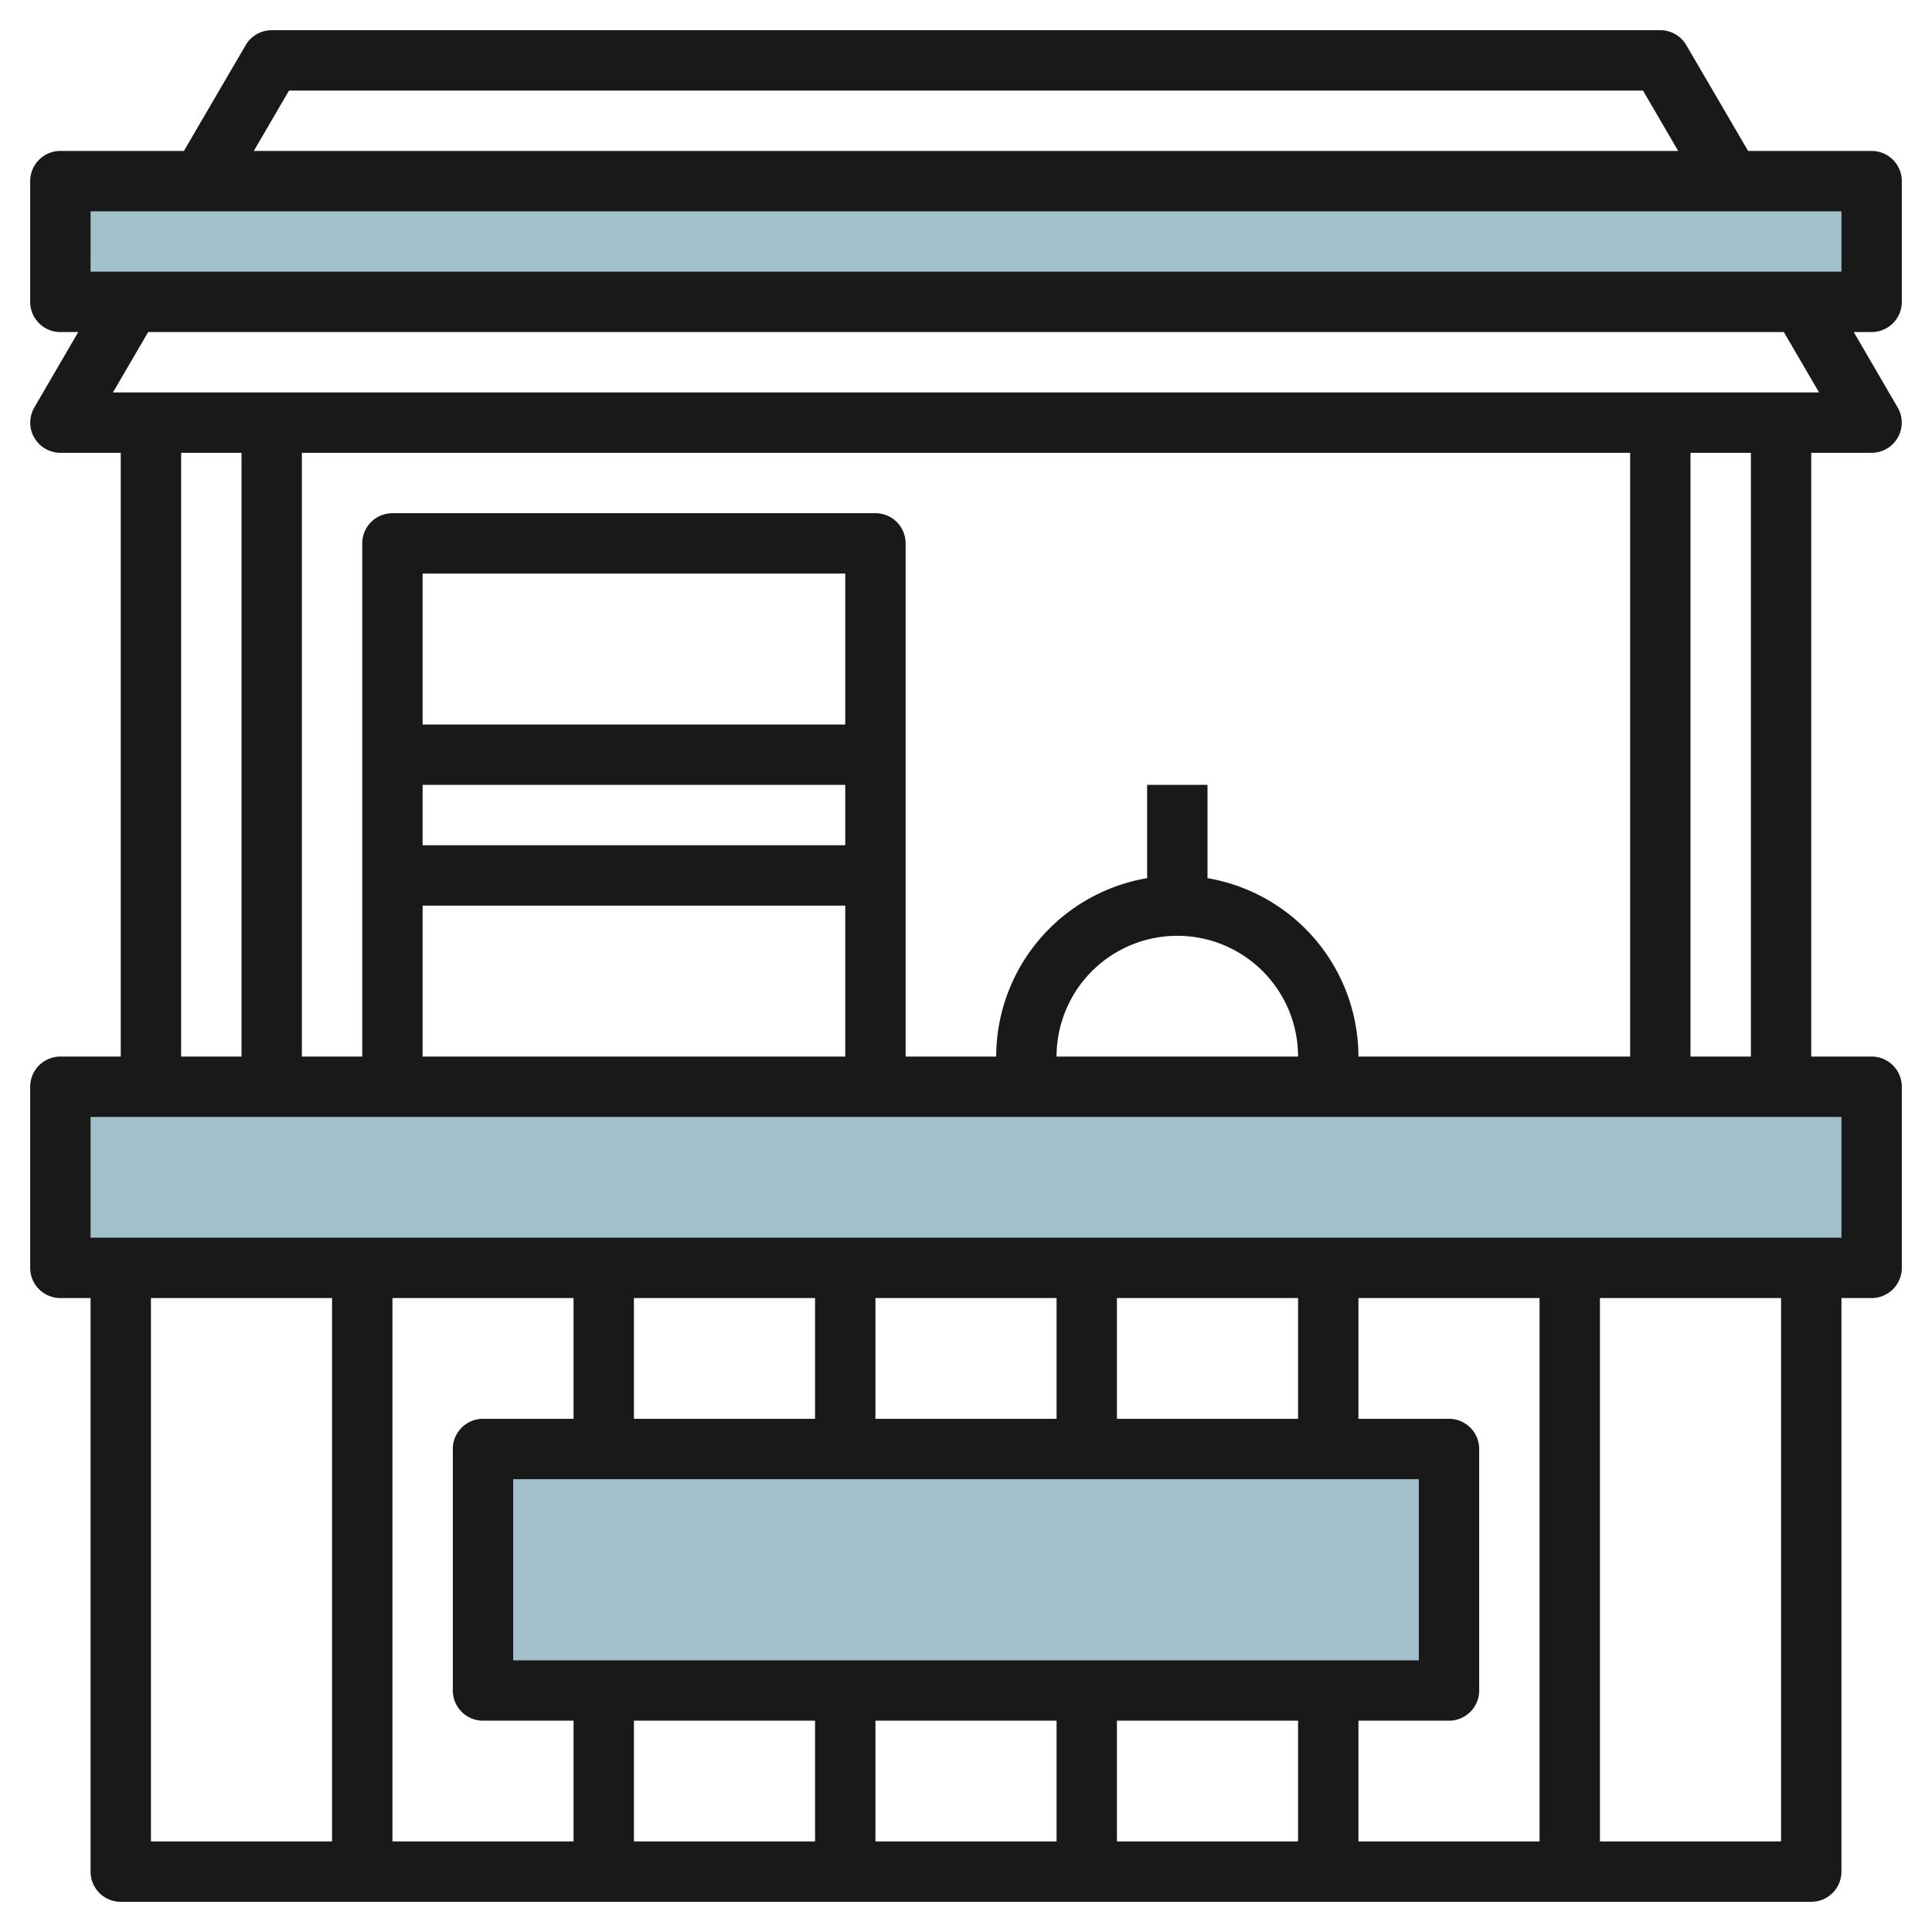 <svg height="512" viewBox="0 0 64 64" width="512" xmlns="http://www.w3.org/2000/svg"><g id="Layer_15" data-name="Layer 15"><g fill="#a3c1ca"><path d="m2 36h60v6h-60z"/><path d="m2 6h60v4h-60z"/><path d="m16 48h32v8h-32z"/></g><path d="m62 15a1 1 0 0 0 .864-1.5l-1.456-2.5h.592a1 1 0 0 0 1-1v-4a1 1 0 0 0 -1-1h-4.092l-2.044-3.5a1 1 0 0 0 -.864-.5h-46a1 1 0 0 0 -.864.5l-2.044 3.5h-4.092a1 1 0 0 0 -1 1v4a1 1 0 0 0 1 1h.592l-1.456 2.5a1 1 0 0 0 .864 1.5h2v20h-2a1 1 0 0 0 -1 1v6a1 1 0 0 0 1 1h1v19a1 1 0 0 0 1 1h56a1 1 0 0 0 1-1v-19h1a1 1 0 0 0 1-1v-6a1 1 0 0 0 -1-1h-2v-20zm-52.426-12h44.852l1.166 2h-47.184zm-6.574 4h58v2h-58zm1.908 4h54.184l1.167 2h-56.518zm40.092 24a6.006 6.006 0 0 0 -5-5.91v-3.09h-2v3.09a6.006 6.006 0 0 0 -5 5.91h-3v-17a1 1 0 0 0 -1-1h-16a1 1 0 0 0 -1 1v17h-2v-20h44v20zm-6-4a4 4 0 0 1 4 4h-8a4 4 0 0 1 4-4zm-11-7h-14v-5h14zm-14 2h14v2h-14zm0 4h14v5h-14zm-8-15h2v20h-2zm-1 28h6v18h-6zm42 6v6h-30v-6zm-20 8v4h-6v-4zm2 0h6v4h-6zm8 0h6v4h-6zm8 0h3a1 1 0 0 0 1-1v-8a1 1 0 0 0 -1-1h-3v-4h6v18h-6zm-2-10h-6v-4h6zm-8 0h-6v-4h6zm-8 0h-6v-4h6zm-8 0h-3a1 1 0 0 0 -1 1v8a1 1 0 0 0 1 1h3v4h-6v-18h6zm40 14h-6v-18h6zm2-20h-58v-4h58zm-3-6h-2v-20h2z" fill="#191919"/></g></svg>